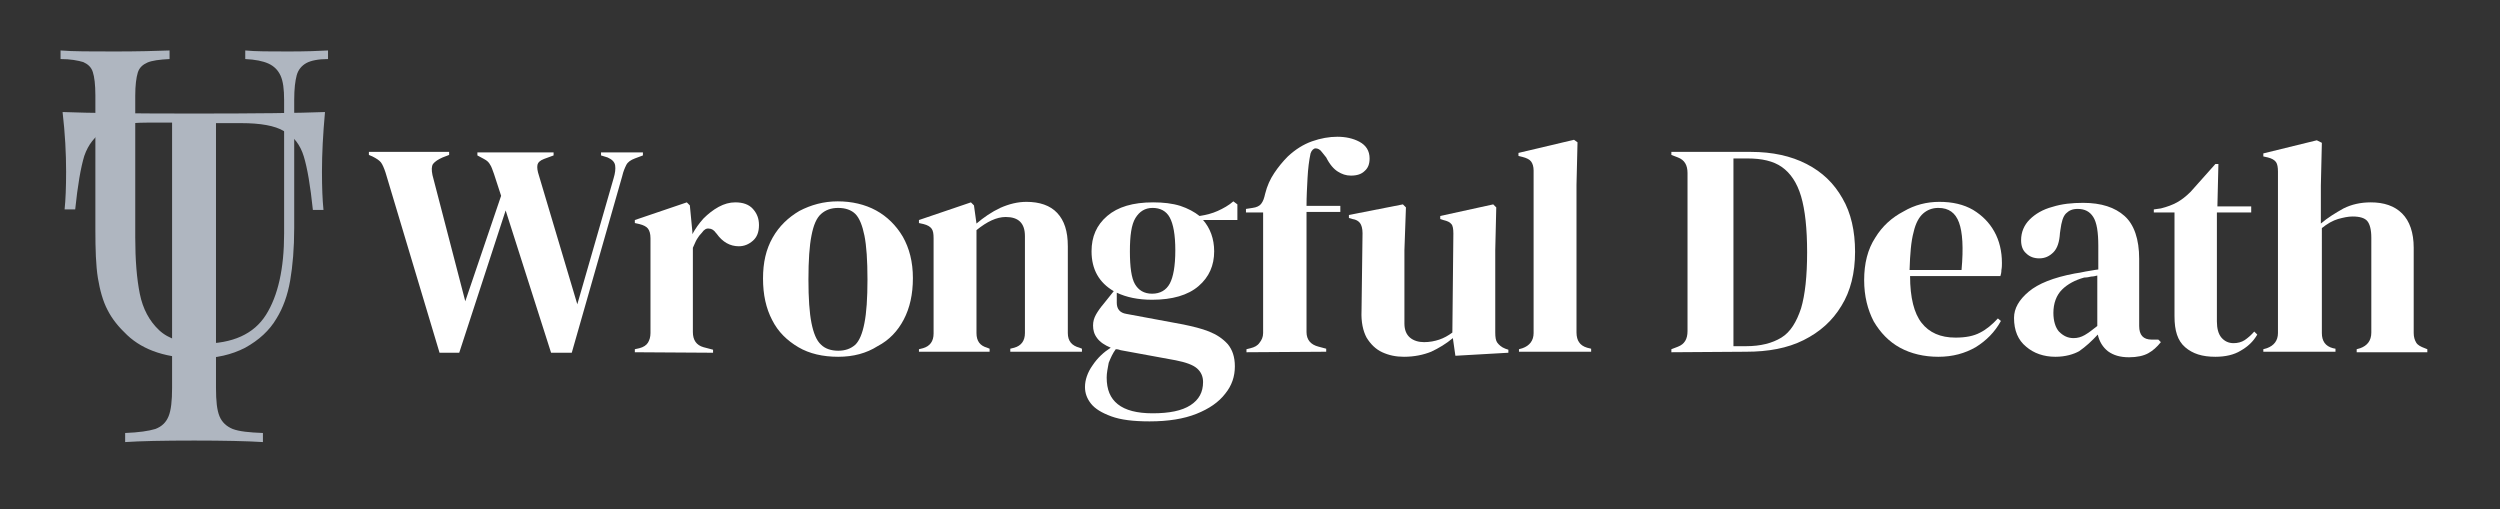 <?xml version="1.0" encoding="utf-8"?>
<!-- Generator: Adobe Illustrator 24.2.3, SVG Export Plug-In . SVG Version: 6.00 Build 0)  -->
<svg version="1.1" id="Layer_1" xmlns="http://www.w3.org/2000/svg" xmlns:xlink="http://www.w3.org/1999/xlink" x="0px" y="0px"
	 viewBox="0 0 495.4 100.9" style="enable-background:new 0 0 495.4 100.9;" xml:space="preserve">
<rect x="0" y="0" width="495.4" height="100.9" fill="#333333" stroke="none"/>
<style type="text/css">
	.st0{fill:#FFFFFF;}
	.st1{fill:#AFB6C0;}
</style>
<g>
	<path class="st0" d="M87.1,69.9L76.4,34.2c-0.3-0.9-0.6-1.6-0.9-2c-0.3-0.4-0.9-0.8-1.7-1.2l-0.7-0.3v-0.6H89v0.6l-1.3,0.5
		c-0.9,0.4-1.5,0.8-1.9,1.3c-0.3,0.5-0.3,1.2-0.1,2.2l6.5,25l7.1-20.9l-1.4-4.3c-0.3-0.8-0.5-1.5-0.8-1.9c-0.2-0.4-0.6-0.8-1.2-1.1
		l-1.3-0.7v-0.6h15.1v0.6l-1.9,0.7c-0.8,0.3-1.2,0.7-1.3,1.2c-0.1,0.5,0,1.2,0.3,2.1l7.6,25.5l7.2-25c0.3-1,0.4-1.8,0.3-2.5
		s-0.6-1.2-1.5-1.6l-1.3-0.4v-0.6h8.3v0.6l-1.6,0.6c-0.8,0.3-1.4,0.7-1.7,1.3c-0.3,0.6-0.6,1.3-0.8,2.2l-10,35h-4.1l-9-28.2L91,69.9
		H87.1z"/>
	<path class="st0" d="M125.8,69.8v-0.6l0.9-0.2c0.8-0.2,1.4-0.6,1.7-1.1s0.5-1.1,0.5-1.9V47.2c0-0.9-0.2-1.5-0.5-1.9
		s-0.9-0.7-1.7-0.9l-0.9-0.2v-0.6l10.3-3.5l0.6,0.6l0.5,5.2v0.5c0.6-1.1,1.3-2.1,2.2-3.1c0.9-0.9,1.9-1.7,3-2.3s2.2-0.9,3.3-0.9
		c1.5,0,2.7,0.4,3.5,1.3s1.2,1.9,1.2,3.2c0,1.4-0.4,2.4-1.2,3.1c-0.8,0.7-1.7,1.1-2.8,1.1c-1.7,0-3.2-0.8-4.4-2.5l-0.1-0.1
		c-0.4-0.6-0.9-0.9-1.4-0.9c-0.5-0.1-1,0.2-1.4,0.8c-0.4,0.4-0.7,0.8-1,1.3s-0.5,1.1-0.8,1.7v16.7c0,1.6,0.7,2.6,2.1,3l1.9,0.5v0.6
		L125.8,69.8L125.8,69.8z"/>
	<path class="st0" d="M166.1,70.7c-3,0-5.7-0.6-7.9-1.9s-4-3-5.2-5.4c-1.2-2.3-1.8-5-1.8-8.2s0.6-5.8,1.9-8.1c1.3-2.3,3.1-4,5.3-5.3
		c2.3-1.2,4.8-1.9,7.6-1.9s5.4,0.6,7.6,1.8c2.2,1.2,4,3,5.3,5.2c1.3,2.3,2,5,2,8.2s-0.6,5.9-1.8,8.2s-2.9,4.1-5.2,5.3
		C171.7,70,169.1,70.7,166.1,70.7z M166.1,69.5c1.4,0,2.5-0.4,3.4-1.2c0.8-0.8,1.4-2.2,1.8-4.3c0.4-2,0.6-4.9,0.6-8.6
		c0-3.8-0.2-6.7-0.6-8.7c-0.4-2-1-3.5-1.8-4.3s-2-1.2-3.4-1.2s-2.5,0.4-3.4,1.2s-1.5,2.2-1.9,4.3c-0.4,2-0.6,4.9-0.6,8.7
		c0,3.7,0.2,6.6,0.6,8.6c0.4,2,1,3.5,1.9,4.3C163.5,69.1,164.7,69.5,166.1,69.5z"/>
	<path class="st0" d="M182.1,69.8v-0.6l0.8-0.2c1.4-0.4,2.1-1.4,2.1-2.9V47.2c0-0.9-0.1-1.5-0.4-1.9c-0.3-0.4-0.8-0.7-1.6-0.9
		l-0.9-0.2v-0.6l10.3-3.5l0.6,0.6l0.5,3.6c1.4-1.2,3-2.3,4.7-3.1c1.8-0.8,3.5-1.2,5.2-1.2c2.6,0,4.7,0.7,6.1,2.2s2.1,3.6,2.1,6.6V66
		c0,1.6,0.8,2.5,2.3,2.9l0.5,0.2v0.6h-14.2v-0.6l0.8-0.2c1.4-0.4,2.1-1.4,2.1-2.9V46.8c0-2.6-1.3-3.8-3.8-3.8
		c-1.8,0-3.7,0.9-5.8,2.6V66c0,1.6,0.7,2.5,2.1,2.9l0.5,0.2v0.6h-14V69.8z"/>
	<path class="st0" d="M228.3,59.4c-2.8,0-5.1-0.5-7-1.4v2c0,1.2,0.6,2,1.9,2.2l11.3,2.1c1.9,0.4,3.6,0.8,5.1,1.4s2.7,1.4,3.7,2.5
		c0.9,1.1,1.4,2.5,1.4,4.4c0,2-0.6,3.8-1.9,5.4c-1.3,1.7-3.2,3-5.7,4s-5.6,1.5-9.3,1.5c-3.2,0-5.7-0.3-7.6-1c-1.9-0.7-3.2-1.5-4-2.5
		s-1.2-2.1-1.2-3.3c0-1.4,0.5-2.9,1.5-4.3c1-1.5,2.2-2.6,3.6-3.5c-1.2-0.5-2.1-1.1-2.7-1.9c-0.6-0.8-0.8-1.6-0.8-2.5
		c0-0.8,0.2-1.5,0.6-2.2c0.4-0.7,0.9-1.4,1.5-2.1l2-2.5c-2.9-1.7-4.4-4.3-4.4-7.9c0-2.9,1-5.2,3.1-7s5.1-2.7,9.1-2.7
		c2,0,3.8,0.2,5.4,0.7c1.5,0.5,2.8,1.2,3.8,2c1.3-0.2,2.5-0.5,3.6-1s2.2-1.1,3.1-1.9l0.8,0.6v3.1h-6.8c1.4,1.6,2.2,3.7,2.2,6.2
		c0,2.8-1,5.1-3.1,6.9C235.4,58.5,232.3,59.4,228.3,59.4z M219.3,74.8c0,2.4,0.7,4.1,2.2,5.3s3.8,1.8,6.9,1.8c3.3,0,5.8-0.5,7.5-1.6
		s2.5-2.6,2.5-4.6c0-1.1-0.4-2-1.2-2.7s-2.2-1.2-4.2-1.6l-10.9-2c-0.3-0.1-0.6-0.2-1-0.2c-0.6,0.8-1,1.7-1.4,2.7
		C219.5,73,219.3,73.9,219.3,74.8z M228.3,58.2c1.6,0,2.8-0.7,3.5-2s1.1-3.5,1.1-6.6s-0.4-5.2-1.1-6.5c-0.7-1.3-1.9-1.9-3.4-1.9
		s-2.6,0.7-3.4,2c-0.8,1.3-1.1,3.5-1.1,6.6s0.3,5.3,1,6.5S226.7,58.2,228.3,58.2z"/>
	<path class="st0" d="M247,69.8v-0.6l0.8-0.2c0.8-0.2,1.4-0.5,1.8-1.1c0.4-0.5,0.7-1.1,0.7-1.9c0-1.5,0-2.9,0-4.4s0-2.9,0-4.4V42.1
		h-3.4v-0.7l1.3-0.2c0.8-0.1,1.4-0.4,1.7-0.8c0.4-0.5,0.6-1.1,0.8-2c0.4-1.6,1-2.9,1.8-4.1c0.8-1.2,1.7-2.3,2.7-3.3
		c1.5-1.4,3.1-2.4,4.8-3c1.7-0.6,3.4-0.9,5-0.9s3.1,0.3,4.4,1s2,1.8,2,3.3c0,1.1-0.3,1.9-1,2.5c-0.6,0.6-1.5,0.9-2.7,0.9
		c-1,0-1.8-0.3-2.6-0.8c-0.8-0.5-1.6-1.4-2.3-2.8l-0.8-1c-0.4-0.6-0.9-0.8-1.3-0.8s-0.8,0.4-1,1c-0.3,1.4-0.5,3-0.6,4.9
		s-0.2,3.7-0.2,5.5h6.7V42h-6.7v23.8c0,1.5,0.8,2.5,2.4,2.9l1.5,0.4v0.6L247,69.8L247,69.8z"/>
	<path class="st0" d="M278.2,70.7c-1.6,0-3-0.3-4.3-0.9s-2.3-1.6-3.1-2.9c-0.7-1.3-1.1-3.1-1-5.3l0.2-15.4c0-0.9-0.2-1.6-0.5-2
		s-0.8-0.7-1.5-0.8l-0.7-0.2v-0.6l10.7-2.1l0.6,0.6l-0.3,8.5v14.5c0,1.3,0.4,2.2,1.1,2.8c0.7,0.6,1.7,0.9,2.8,0.9
		c1.1,0,2.1-0.2,3-0.5s1.8-0.8,2.6-1.4l0.2-19.6c0-0.9-0.1-1.6-0.4-1.9c-0.3-0.4-0.8-0.6-1.6-0.8l-0.6-0.2v-0.6l10.5-2.3l0.6,0.6
		l-0.2,8.5v16.3c0,0.9,0.1,1.6,0.4,2s0.8,0.9,1.6,1.2l0.6,0.2v0.6l-10.5,0.6l-0.5-3.5c-1.3,1.1-2.8,2-4.3,2.7
		C282.1,70.3,280.3,70.7,278.2,70.7z"/>
	<path class="st0" d="M301,69.8v-0.6l0.7-0.2c1.4-0.5,2.2-1.5,2.2-3V33.8c0-0.8-0.2-1.4-0.5-1.8c-0.3-0.4-0.9-0.7-1.7-0.9l-0.8-0.2
		v-0.6l11-2.6l0.7,0.5l-0.2,8.4v20.5c0,1.5,0,3,0,4.4c0,1.5,0,2.9,0,4.4c0,0.8,0.2,1.5,0.5,1.9c0.3,0.5,0.9,0.9,1.6,1.1l0.8,0.2v0.6
		H301V69.8z"/>
	<path class="st0" d="M331.2,69.8v-0.6l1.3-0.5c1.3-0.5,1.9-1.5,1.9-3.1V34.3c0-1.6-0.6-2.6-1.9-3.1l-1.3-0.5v-0.6H347
		c4.2,0,7.9,0.8,11,2.4c3.1,1.6,5.4,3.8,7.1,6.8c1.7,2.9,2.5,6.5,2.5,10.6c0,4.2-0.9,7.8-2.7,10.7c-1.8,3-4.3,5.2-7.5,6.8
		s-7,2.3-11.4,2.3L331.2,69.8L331.2,69.8z M343.4,68.6h2.6c2.9,0,5.2-0.6,7-1.7s3-3.1,3.9-5.8c0.8-2.7,1.2-6.4,1.2-11.1
		s-0.4-8.4-1.2-11.1c-0.8-2.7-2.1-4.6-3.8-5.8s-4-1.7-6.8-1.7h-2.8v37.2H343.4z"/>
	<path class="st0" d="M384.3,40c2.6,0,4.8,0.5,6.7,1.6c1.8,1.1,3.2,2.5,4.2,4.3s1.5,3.9,1.5,6.2c0,0.4,0,0.9-0.1,1.4
		c0,0.5-0.1,0.9-0.2,1.2h-17.9c0,4.3,0.8,7.4,2.3,9.3c1.5,1.9,3.7,2.9,6.7,2.9c2,0,3.6-0.3,4.9-1c1.2-0.6,2.4-1.6,3.5-2.8l0.6,0.5
		c-1.2,2.2-2.9,3.9-5,5.2c-2.1,1.2-4.5,1.9-7.4,1.9c-2.8,0-5.4-0.6-7.6-1.8c-2.2-1.2-3.9-3-5.2-5.2c-1.2-2.3-1.9-5-1.9-8.2
		c0-3.3,0.7-6.1,2.2-8.4c1.4-2.3,3.3-4,5.6-5.2C379.4,40.6,381.8,40,384.3,40z M384.1,41.2c-1.2,0-2.2,0.4-3,1.1
		c-0.8,0.7-1.5,1.9-1.9,3.7c-0.5,1.8-0.7,4.3-0.8,7.5h10.3c0.4-4.4,0.2-7.5-0.5-9.4C387.5,42.2,386.2,41.2,384.1,41.2z"/>
	<path class="st0" d="M407.3,70.7c-2.3,0-4.3-0.7-5.8-2c-1.6-1.3-2.4-3.2-2.4-5.7c0-1.9,1-3.6,2.9-5.2c1.9-1.6,4.9-2.8,9.1-3.6
		c0.6-0.1,1.4-0.2,2.2-0.4c0.8-0.1,1.6-0.3,2.5-0.4v-4.7c0-2.7-0.3-4.6-1-5.7c-0.7-1.1-1.7-1.6-3.1-1.6c-1,0-1.7,0.3-2.3,0.9
		c-0.6,0.6-0.9,1.7-1.1,3.2l-0.1,0.7c-0.1,1.7-0.5,3-1.3,3.8s-1.7,1.2-2.8,1.2c-1,0-1.9-0.3-2.6-1c-0.7-0.6-1-1.5-1-2.6
		c0-1.6,0.6-3,1.7-4.1s2.6-2,4.5-2.5c1.9-0.6,3.9-0.8,6.1-0.8c3.6,0,6.3,0.9,8.2,2.6c1.9,1.7,2.9,4.6,2.9,8.5v13.3
		c0,1.8,0.8,2.7,2.5,2.7h1.3l0.5,0.5c-0.8,1-1.6,1.7-2.5,2.2s-2.2,0.8-3.8,0.8c-1.8,0-3.1-0.4-4.2-1.2c-1-0.8-1.7-1.9-2-3.3
		c-1.2,1.3-2.4,2.4-3.7,3.3C410.9,70.2,409.3,70.7,407.3,70.7z M410.9,67c0.8,0,1.5-0.2,2.2-0.6s1.5-1,2.5-1.8v-10
		c-0.4,0.1-0.8,0.2-1.2,0.2c-0.4,0.1-0.9,0.2-1.4,0.2c-1.8,0.5-3.3,1.3-4.4,2.4c-1.1,1.1-1.7,2.7-1.7,4.6c0,1.6,0.4,2.9,1.1,3.7
		C408.9,66.6,409.8,67,410.9,67z"/>
	<path class="st0" d="M439,70.7c-2.6,0-4.5-0.6-6-1.9s-2.1-3.3-2.1-6.1V42.1h-4.1v-0.6l1.4-0.2c1.2-0.3,2.3-0.7,3.2-1.2
		c0.9-0.5,1.8-1.2,2.7-2.1l4.9-5.5h0.6l-0.2,8.4h6.7v1.2h-6.8v21.6c0,1.4,0.3,2.5,0.9,3.2s1.4,1.1,2.4,1.1c0.8,0,1.6-0.2,2.2-0.6
		s1.3-1,1.9-1.7l0.6,0.6c-0.8,1.4-1.9,2.4-3.3,3.2C442.7,70.3,441,70.7,439,70.7z"/>
	<path class="st0" d="M448.5,69.8v-0.6l0.7-0.2c1.4-0.5,2.2-1.5,2.2-3V34c0-0.8-0.1-1.5-0.4-1.9c-0.3-0.4-0.8-0.7-1.6-0.9l-0.9-0.2
		v-0.6l10.6-2.6l1,0.5l-0.2,8.5v7.5c1.4-1.2,2.9-2.1,4.5-3c1.6-0.8,3.4-1.2,5.4-1.2c2.6,0,4.7,0.7,6.2,2.2s2.3,3.8,2.3,6.8V66
		c0,0.8,0.2,1.4,0.5,1.9s0.9,0.8,1.7,1.1l0.5,0.2v0.6h-14v-0.6l0.7-0.2c1.4-0.5,2.2-1.5,2.2-3.1V47.1c0-1.6-0.3-2.7-0.8-3.3
		s-1.5-0.9-2.9-0.9c-0.9,0-1.8,0.2-2.9,0.5c-1,0.3-2.1,0.9-3.2,1.8V66c0,1.6,0.7,2.6,2.2,3l0.5,0.1v0.6h-14.3V69.8z"/>
</g>
<g>
	<path class="st1" d="M60.7,12.5c-0.9,0.5-1.6,1.3-1.9,2.4c-0.3,1.1-0.5,2.7-0.5,4.9v25.4c0,4-0.3,7.5-0.8,10.4s-1.4,5.4-2.7,7.5
		c-1.4,2.4-3.5,4.3-6.2,5.8c-2.7,1.4-5.8,2.1-9.2,2.1c-6.2,0-10.9-1.5-14.2-4.6c-1.7-1.6-3-3.2-3.9-5c-0.9-1.7-1.5-3.9-1.9-6.3
		c-0.4-2.5-0.5-5.7-0.5-9.6V18.9c0-2.1-0.2-3.7-0.5-4.6c-0.3-1-1-1.6-1.9-2c-1-0.3-2.5-0.6-4.5-0.6V10c2.4,0.2,6,0.2,10.8,0.2
		c4.5,0,8.1-0.1,10.8-0.2v1.7c-2,0.1-3.5,0.3-4.4,0.7s-1.6,1-1.9,2s-0.5,2.5-0.5,4.6v28c0,4.5,0.3,8.2,0.9,11.2s1.9,5.4,3.8,7.2
		c1.9,1.8,4.8,2.7,8.6,2.7c6,0,10.2-1.9,12.6-5.7c2.4-3.8,3.6-9.2,3.6-16.1V19.8c0-2.1-0.2-3.7-0.7-4.8s-1.3-1.9-2.4-2.4
		c-1.1-0.5-2.6-0.8-4.6-0.9V10c2,0.2,4.9,0.2,8.6,0.2c3.4,0,6-0.1,7.8-0.2v1.7C63.1,11.7,61.6,12,60.7,12.5z"/>
	<path class="st1" d="M13.1,34c0-3.6-0.2-7.5-0.7-11.8c5.1,0.2,13.8,0.3,26.1,0.3c12.2,0,20.8-0.1,25.9-0.3
		c-0.4,4.4-0.6,8.3-0.6,11.8c0,3.1,0.1,5.6,0.3,7.6H62c-0.5-4.8-1.1-8.3-1.8-10.6s-2-4-3.9-5c-1.8-1.1-4.7-1.6-8.5-1.6h-5v52.5
		c0,2.6,0.2,4.4,0.7,5.6s1.4,2,2.6,2.5c1.3,0.5,3.3,0.7,6,0.8v1.8c-3.2-0.2-7.8-0.3-13.6-0.3c-6.2,0-10.7,0.1-13.7,0.3v-1.8
		c2.7-0.1,4.7-0.4,6-0.8c1.3-0.5,2.1-1.3,2.6-2.5s0.7-3.1,0.7-5.6V24.3h-5c-3.8,0-6.6,0.5-8.5,1.6c-1.8,1.1-3.1,2.7-3.9,5
		c-0.7,2.3-1.3,5.8-1.8,10.6h-2.1C13,39.6,13.1,37.1,13.1,34z"/>
</g>
</svg>
